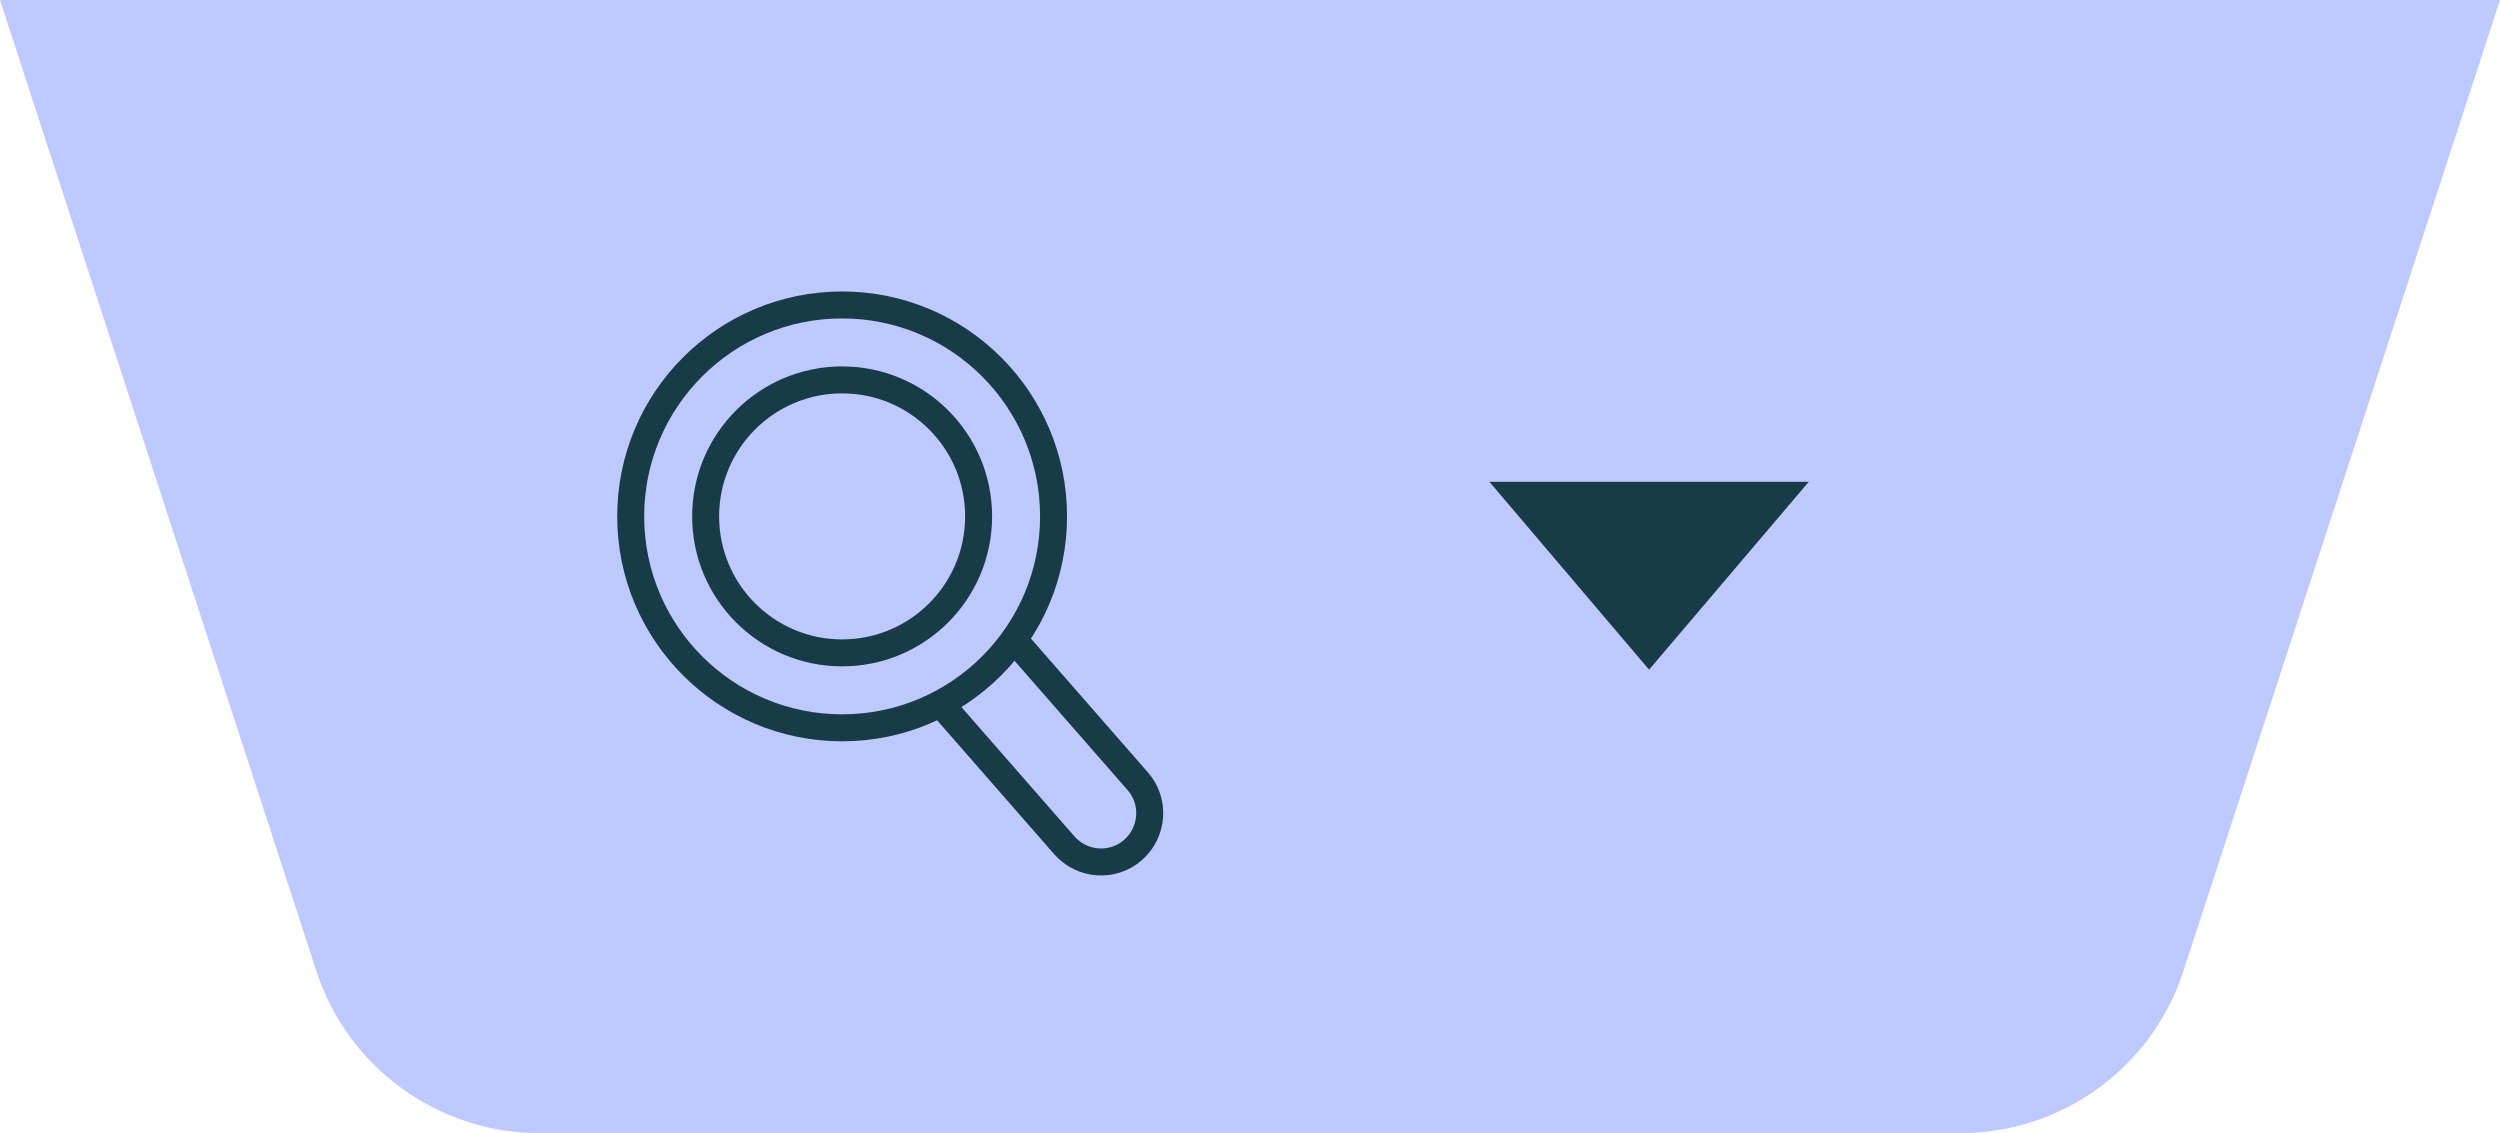<svg xmlns="http://www.w3.org/2000/svg" id="Drawer" viewBox="0 0 125.1 56.7"><defs><style>.cls-1{fill:none;stroke:#173c47;stroke-miterlimit:10;stroke-width:1.35px;}.cls-2{fill:#173c47;}.cls-2,.cls-3{stroke-width:0px;}.cls-3{fill:#becaff;}</style></defs><path class="cls-3" d="m0,0l15.83,48.59c1.57,4.83,6.08,8.11,11.16,8.11h71.11c5.08,0,9.59-3.27,11.16-8.11L125.1,0H0Z"></path><path class="cls-2" d="m74.54,24.11h15.97l-7.99,9.4-7.99-9.4Z"></path><circle class="cls-1" cx="42.14" cy="25.84" r="10.58"></circle><circle class="cls-1" cx="42.14" cy="25.84" r="6.83"></circle><path class="cls-1" d="m51.02,32.33l5.91,6.76c.89,1.01.78,2.55-.23,3.44h0c-1.01.89-2.55.78-3.44-.23l-5.91-6.76"></path></svg>